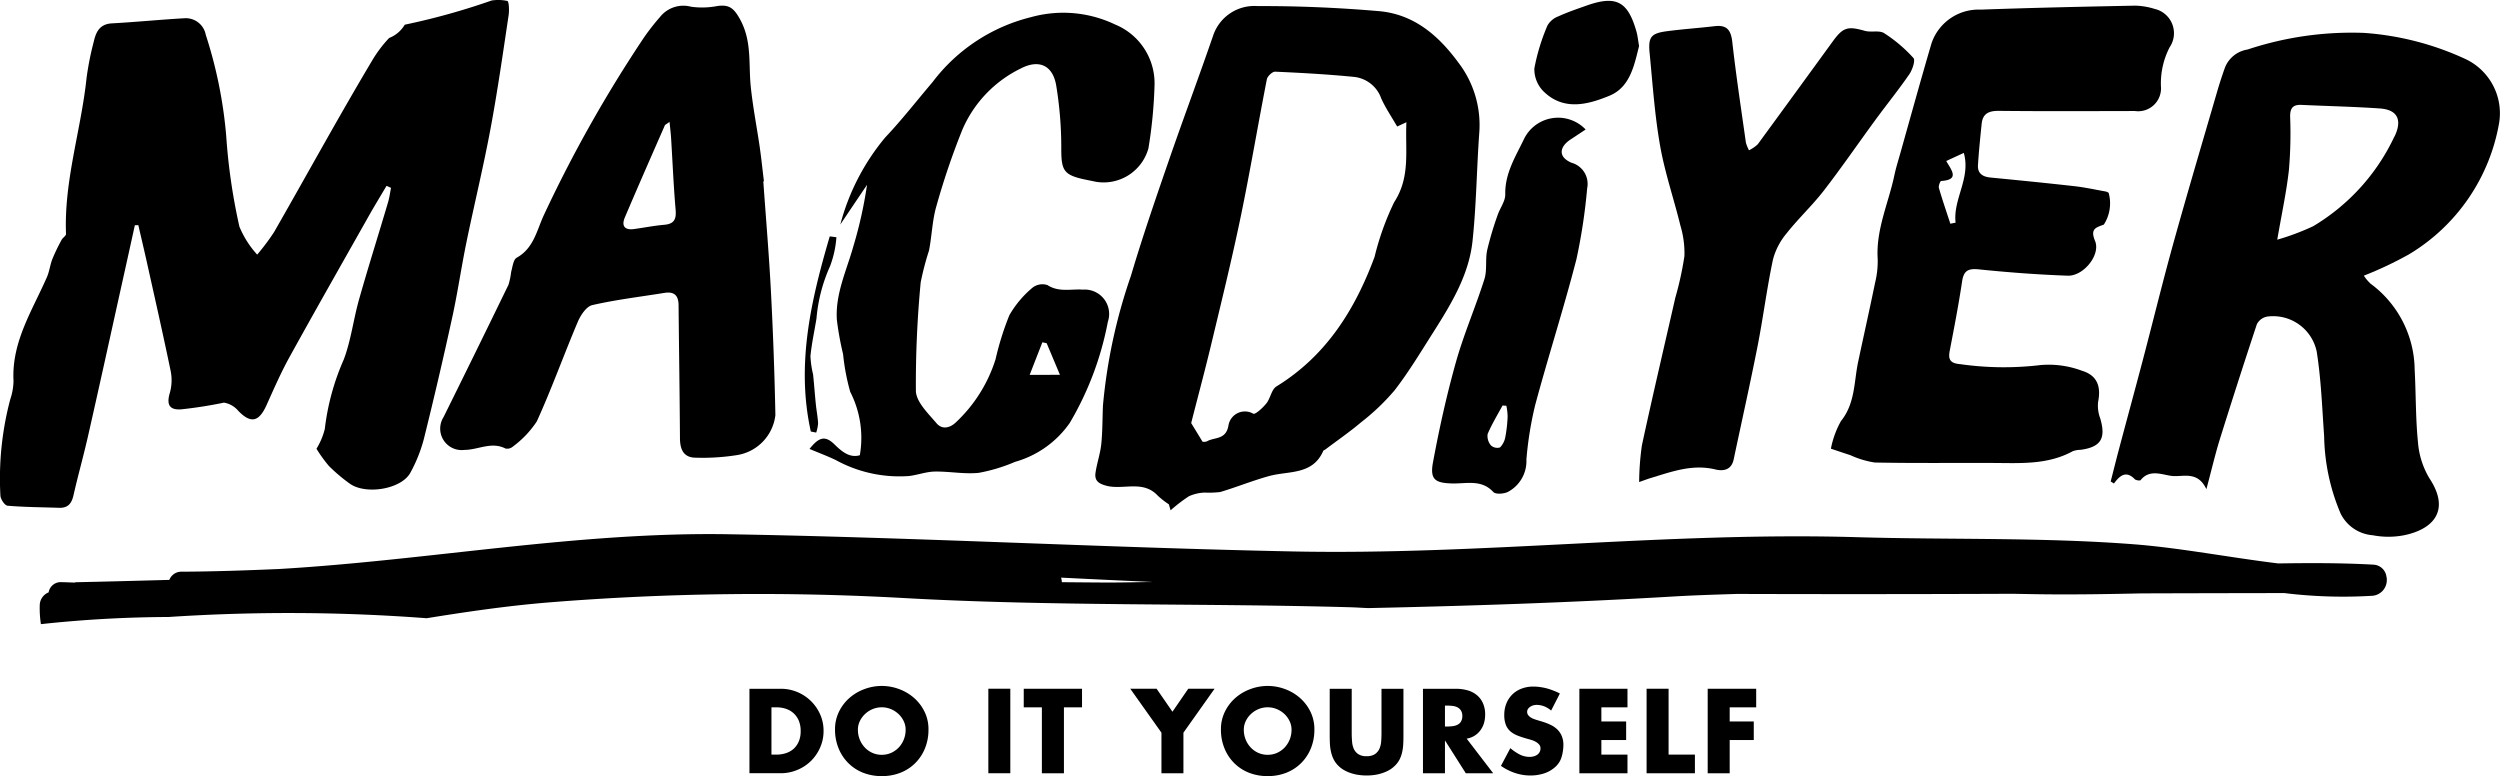 <svg xmlns="http://www.w3.org/2000/svg" width="180.419" height="56.005" viewBox="0 0 180.419 56.005">
  <g id="Logo-mac-diyer" transform="translate(0 31.449)">
    <g id="Groupe_139" data-name="Groupe 139" transform="translate(0 -31.449)">
      <g id="Groupe_113" data-name="Groupe 113" transform="translate(0 0)">
        <path id="Tracé_144" data-name="Tracé 144" d="M2.324,15.68c.324-1.435.727-2.853,1.052-4.288C4.169,7.9,4.936,4.4,5.711.9q.526-2.361,1.045-4.726l.251-.009c.21.915.429,1.831.632,2.748C8.215,1.5,8.8,4.085,9.338,6.678a3.359,3.359,0,0,1-.052,1.574c-.248.825-.075,1.264.8,1.209a31.349,31.349,0,0,0,3.1-.486,1.71,1.71,0,0,1,1.024.582c.91.947,1.5.825,2.055-.415.524-1.166,1.038-2.344,1.656-3.462,1.884-3.414,3.814-6.8,5.732-10.2.408-.723.844-1.434,1.266-2.149l.324.144c-.071.353-.116.714-.219,1.058C24.336-3.138,23.6-.821,22.94,1.514c-.41,1.441-.581,2.961-1.108,4.352a17.371,17.371,0,0,0-1.369,5.017,5.086,5.086,0,0,1-.6,1.421,10.09,10.09,0,0,0,.9,1.245,12.156,12.156,0,0,0,1.458,1.239c1.131.869,3.761.454,4.418-.755a10.646,10.646,0,0,0,.987-2.486q1.087-4.373,2.046-8.774c.388-1.781.648-3.59,1.015-5.376.561-2.723,1.22-5.426,1.731-8.158s.9-5.472,1.311-8.215c.053-.351.03-1-.093-1.038a3.126,3.126,0,0,0-1.125-.034A49.794,49.794,0,0,1,26.235-18.3a2.271,2.271,0,0,1-1.129.96,9.211,9.211,0,0,0-1.161,1.519C21.487-11.705,19.188-7.492,16.8-3.328a16.21,16.21,0,0,1-1.215,1.621A6.881,6.881,0,0,1,14.3-3.731a42.982,42.982,0,0,1-.951-6.55,32.443,32.443,0,0,0-1.476-7.291,1.467,1.467,0,0,0-1.544-1.193c-1.749.1-3.492.274-5.239.37-.862.048-1.136.611-1.293,1.295a21.669,21.669,0,0,0-.525,2.634C2.878-10.7,1.635-7.039,1.788-3.2c.005.137-.237.271-.319.431A13.632,13.632,0,0,0,.808-1.4c-.169.427-.215.9-.4,1.323C-.652,2.342-2.151,4.607-2,7.417a4.373,4.373,0,0,1-.235,1.318,22.259,22.259,0,0,0-.711,6.949c.012.262.315.714.515.73,1.232.105,2.474.107,3.711.151.629.023.906-.288,1.042-.885" transform="translate(2.976 20.082)"/>
      </g>
      <g id="Groupe_114" data-name="Groupe 114" transform="translate(152.323 2.324)">
        <path id="Tracé_145" data-name="Tracé 145" d="M11.252.861A20.828,20.828,0,0,0,3.867-1.053a23.851,23.851,0,0,0-8.4,1.2A2.1,2.1,0,0,0-6.164,1.449q-.291.812-.536,1.64c-1.052,3.619-2.128,7.23-3.138,10.861-.8,2.862-1.5,5.748-2.258,8.623-.57,2.16-1.158,4.315-1.733,6.475-.2.755-.388,1.514-.582,2.271l.235.148c.431-.589.883-.951,1.5-.315.085.087.381.126.429.068.65-.817,1.558-.379,2.253-.3.791.091,1.852-.4,2.49.956.374-1.4.632-2.513.969-3.6q1.3-4.162,2.671-8.3a1.052,1.052,0,0,1,.744-.556,3.213,3.213,0,0,1,3.576,2.52c.321,2.016.392,4.073.538,6.114a14.854,14.854,0,0,0,1.193,5.59A2.825,2.825,0,0,0,4.5,35.2a5.912,5.912,0,0,0,2.2.012c2.082-.4,3.465-1.731,1.9-4.108a5.928,5.928,0,0,1-.832-2.586c-.178-1.751-.146-3.521-.242-5.282A7.807,7.807,0,0,0,4.35,17.05a3.161,3.161,0,0,1-.492-.582,26.794,26.794,0,0,0,3.254-1.537,13.8,13.8,0,0,0,6.516-9.522A4.327,4.327,0,0,0,11.252.861m-5.2,5.592A14.9,14.9,0,0,1,.2,12.9a17.636,17.636,0,0,1-2.591.971c.328-1.905.67-3.467.844-5.047a30.9,30.9,0,0,0,.087-3.832c-.009-.625.208-.878.823-.849,1.886.089,3.774.126,5.656.258,1.485.105,1.533,1.063,1.04,2.051" transform="translate(14.411 1.103)"/>
      </g>
      <g id="Groupe_115" data-name="Groupe 115" transform="translate(79.043 0.439)">
        <path id="Tracé_146" data-name="Tracé 146" d="M.356,15.179c1.218.315,2.637-.435,3.7.714a5.925,5.925,0,0,0,.8.623c.041.144.084.288.125.433A11.344,11.344,0,0,1,6.3,15.936a3.043,3.043,0,0,1,1.124-.267A7.044,7.044,0,0,0,8.56,15.63c1.182-.353,2.329-.821,3.517-1.15,1.412-.394,3.145-.05,3.92-1.816.023-.05.105-.069.157-.109.86-.648,1.749-1.261,2.57-1.955a16.1,16.1,0,0,0,2.422-2.31c1.028-1.332,1.9-2.785,2.807-4.212C25.241,2.044,26.51-.038,26.77-2.479c.276-2.577.3-5.182.484-7.771a7.4,7.4,0,0,0-1.507-5.116c-1.466-1.995-3.245-3.5-5.756-3.711-2.9-.248-5.818-.374-8.728-.362A3.134,3.134,0,0,0,8.05-17.306C7-14.254,5.864-11.23,4.813-8.178,3.874-5.457,2.936-2.732,2.119.025A39.2,39.2,0,0,0,.1,9.383c-.041.926-.027,1.859-.121,2.782-.073.695-.312,1.371-.415,2.064-.087.573.21.8.8.951M7.906,5c.732-3.051,1.482-6.1,2.121-9.169.689-3.316,1.25-6.66,1.9-9.985.043-.224.4-.561.6-.552,1.913.085,3.829.191,5.734.381a2.343,2.343,0,0,1,1.921,1.549c.312.695.75,1.332,1.15,2.028L22-11.059c-.1,2.046.31,3.937-.885,5.773A19.745,19.745,0,0,0,19.7-1.336c-1.419,3.825-3.5,7.145-7.084,9.347-.356.219-.427.855-.723,1.222-.256.319-.8.821-.949.743a1.2,1.2,0,0,0-1.786.851c-.182,1.054-1,.828-1.546,1.14a.558.558,0,0,1-.326.03c-.308-.508-.524-.858-.819-1.345C6.911,8.9,7.436,6.959,7.906,5" transform="translate(0.455 19.44)"/>
      </g>
      <g id="Groupe_116" data-name="Groupe 116" transform="translate(132.132 0.406)">
        <path id="Tracé_147" data-name="Tracé 147" d="M3.183,1.194C2.4,3.855,1.664,6.529.911,9.2c-.139.492-.294.979-.4,1.478C.092,12.7-.839,14.621-.7,16.765a6.485,6.485,0,0,1-.189,1.708c-.39,1.905-.819,3.806-1.223,5.709-.306,1.45-.207,2.988-1.238,4.269a6.635,6.635,0,0,0-.727,1.995c.639.214,1.02.344,1.405.467a6.585,6.585,0,0,0,1.761.531c2.853.057,5.707.02,8.562.032,1.954.009,3.918.142,5.725-.848a1.689,1.689,0,0,1,.563-.1c1.467-.2,1.845-.817,1.423-2.262a2.612,2.612,0,0,1-.157-1.195c.226-1.109-.062-1.916-1.156-2.247a6.818,6.818,0,0,0-2.981-.415,22.288,22.288,0,0,1-5.814-.064c-.707-.059-.882-.317-.755-.971.321-1.663.643-3.328.892-5,.119-.8.458-.947,1.229-.867,2.125.217,4.26.378,6.395.454,1.129.041,2.39-1.5,1.971-2.509-.372-.892.08-.965.636-1.181a2.842,2.842,0,0,0,.347-2.285.556.556,0,0,0-.26-.109c-.752-.134-1.5-.3-2.258-.381-2.005-.226-4.012-.424-6.021-.62-.563-.055-.933-.3-.894-.9C6.6,8.987,6.7,8,6.8,7.021c.073-.762.513-.962,1.247-.955,3.271.034,6.541.018,9.812.011A1.651,1.651,0,0,0,19.741,4.3a5.663,5.663,0,0,1,.629-2.826,1.8,1.8,0,0,0-1.085-2.766,5.081,5.081,0,0,0-1.405-.235c-3.715.073-7.43.153-11.143.287A3.583,3.583,0,0,0,3.183,1.194M4.921,14.133l-.378.077c-.28-.857-.573-1.71-.825-2.575-.043-.15.093-.506.162-.509,1.373-.084.727-.8.365-1.442L5.514,9.1c.518,1.832-.789,3.327-.593,5.029" transform="translate(4.077 1.529)"/>
      </g>
      <g id="Groupe_117" data-name="Groupe 117" transform="translate(31.785 0.407)">
        <path id="Tracé_148" data-name="Tracé 148" d="M10.109,4.512C9.894,3.024,9.6,1.544,9.447.048c-.166-1.633.1-3.273-.784-4.863-.458-.825-.81-1.054-1.644-.933A5.792,5.792,0,0,1,5.142-5.7,2.148,2.148,0,0,0,2.9-4.96,17.034,17.034,0,0,0,1.775-3.528,96.487,96.487,0,0,0-5.478,9.326c-.515,1.1-.728,2.4-1.964,3.086-.248.137-.3.662-.4,1.019a5.664,5.664,0,0,1-.189.924q-2.327,4.789-4.694,9.565a1.549,1.549,0,0,0,1.507,2.363c.988,0,1.952-.622,2.965-.1a.616.616,0,0,0,.534-.141,7.092,7.092,0,0,0,1.729-1.82c1.072-2.354,1.945-4.8,2.956-7.182.2-.479.622-1.111,1.045-1.207,1.711-.392,3.464-.6,5.2-.88.7-.114,1.02.169,1.028.878.03,3.2.08,6.4.1,9.6.005.819.256,1.423,1.172,1.414a15.7,15.7,0,0,0,2.928-.185,3.308,3.308,0,0,0,2.787-2.888q-.088-4.466-.322-8.929c-.137-2.65-.363-5.294-.55-7.942l.045-.007c-.1-.792-.178-1.588-.292-2.379m-6.9,5.522c-.732.062-1.457.208-2.185.308C.325,10.437.11,10.1.364,9.5c.942-2.217,1.913-4.422,2.88-6.628.03-.068.134-.105.344-.264.045.468.089.825.112,1.181.107,1.72.178,3.444.326,5.161.059.677-.1,1.026-.819,1.086" transform="translate(12.947 5.779)"/>
      </g>
      <g id="Groupe_118" data-name="Groupe 118" transform="translate(58.424 0.935)">
        <path id="Tracé_149" data-name="Tracé 149" d="M3.139,14.654c.627-.071,1.243-.312,1.868-.324,1.061-.02,2.141.2,3.188.091a12.16,12.16,0,0,0,2.616-.792,7.2,7.2,0,0,0,3.941-2.8,22.568,22.568,0,0,0,2.755-7.308A1.761,1.761,0,0,0,15.71,1.2c-.858-.062-1.731.21-2.563-.329a1.159,1.159,0,0,0-1.076.187A7.383,7.383,0,0,0,10.4,3.045a21.023,21.023,0,0,0-1,3.191,10.589,10.589,0,0,1-2.823,4.507c-.465.463-1.036.57-1.435.1-.6-.709-1.467-1.535-1.489-2.331A77.466,77.466,0,0,1,4,.674a20.513,20.513,0,0,1,.6-2.294c.21-1.06.232-2.167.531-3.2a53.371,53.371,0,0,1,1.872-5.512,8.761,8.761,0,0,1,4.219-4.427c1.316-.684,2.313-.232,2.559,1.232a27.656,27.656,0,0,1,.365,4.555c0,1.572.164,1.9,1.733,2.231.249.052.5.1.75.155A3.355,3.355,0,0,0,20.436-9a33.631,33.631,0,0,0,.44-4.554,4.588,4.588,0,0,0-2.855-4.384,8.67,8.67,0,0,0-6.041-.531,12.74,12.74,0,0,0-7.125,4.694c-1.134,1.332-2.21,2.721-3.412,3.989A16.239,16.239,0,0,0-1.8-3.5Q-.839-4.933.128-6.365A30.841,30.841,0,0,1-.859-1.927C-1.347-.179-2.17,1.506-2.05,3.376A21.763,21.763,0,0,0-1.6,5.858a15.646,15.646,0,0,0,.515,2.719,7.292,7.292,0,0,1,.693,4.573c-.76.228-1.352-.317-1.84-.791-.675-.657-1.127-.5-1.791.338.682.287,1.3.516,1.891.8a9.541,9.541,0,0,0,5.268,1.156M12.782,5l.31.068.958,2.281H11.865L12.782,5" transform="translate(4.02 18.767)"/>
      </g>
      <g id="Groupe_119" data-name="Groupe 119" transform="translate(118.295 1.875)">
        <path id="Tracé_150" data-name="Tracé 150" d="M2.409,14.032c.588.142,1.166.041,1.328-.73.575-2.725,1.186-5.44,1.724-8.172.406-2.073.67-4.172,1.108-6.238A4.839,4.839,0,0,1,7.55-3C8.392-4.068,9.4-5.008,10.235-6.084c1.288-1.665,2.477-3.4,3.722-5.1.81-1.106,1.676-2.174,2.452-3.3.224-.326.451-1,.3-1.175a10.447,10.447,0,0,0-2.114-1.793c-.353-.226-.942-.041-1.391-.167-1.241-.351-1.569-.267-2.319.762q-2.7,3.716-5.414,7.426A2.612,2.612,0,0,1,4.841-9a2.84,2.84,0,0,1-.223-.55c-.342-2.429-.712-4.853-.985-7.289-.1-.864-.411-1.218-1.271-1.118-1.143.135-2.294.212-3.433.362-1.156.151-1.373.415-1.259,1.581.217,2.23.367,4.477.755,6.68C-1.233-7.389-.581-5.5-.113-3.58A6.928,6.928,0,0,1,.181-1.365,23.436,23.436,0,0,1-.473,1.627c-.81,3.553-1.644,7.1-2.413,10.658a19.52,19.52,0,0,0-.2,2.657c.427-.15.6-.217.775-.271,1.537-.465,3.051-1.044,4.719-.639" transform="translate(3.085 17.971)"/>
      </g>
      <g id="Groupe_120" data-name="Groupe 120" transform="translate(103.351 8.511)">
        <path id="Tracé_151" data-name="Tracé 151" d="M.656,11.566c.987.021,2.075-.306,2.924.618.164.178.737.137,1.035,0A2.515,2.515,0,0,0,5.966,9.839a25.35,25.35,0,0,1,.639-3.952C7.551,2.37,8.671-1.1,9.579-4.627a41.219,41.219,0,0,0,.771-5.1,1.582,1.582,0,0,0-1.124-1.85c-.96-.4-.926-1.129-.046-1.7.329-.212.652-.433,1.061-.7a2.74,2.74,0,0,0-4.429.646C5.2-12.044,4.41-10.835,4.44-9.3c.011.5-.388,1-.557,1.515a23.494,23.494,0,0,0-.75,2.522c-.142.682.009,1.439-.2,2.091C2.3-1.168,1.452.775.882,2.8.212,5.184-.326,7.615-.778,10.053c-.233,1.255.185,1.487,1.434,1.514M3.167,8c.3-.712.709-1.378,1.077-2.06l.276.018a4.473,4.473,0,0,1,.091.76,10.008,10.008,0,0,1-.162,1.478,1.437,1.437,0,0,1-.388.771.683.683,0,0,1-.648-.141A1.049,1.049,0,0,1,3.167,8" transform="translate(0.84 14.813)"/>
      </g>
      <g id="Groupe_121" data-name="Groupe 121" transform="translate(110.721 0.063)">
        <path id="Tracé_152" data-name="Tracé 152" d="M3.317,1.429c-.069-.4-.1-.721-.183-1.026-.62-2.2-1.46-2.646-3.587-1.9-.691.244-1.387.481-2.053.784a1.514,1.514,0,0,0-.784.655,14.64,14.64,0,0,0-.949,3.1,2.27,2.27,0,0,0,.655,1.653c1.45,1.432,3.211.962,4.764.321,1.5-.62,1.79-2.21,2.137-3.585" transform="translate(4.249 1.83)"/>
      </g>
      <g id="Groupe_122" data-name="Groupe 122" transform="translate(58.082 17.059)">
        <path id="Tracé_153" data-name="Tracé 153" d="M.806.923a7.39,7.39,0,0,0,.442-2.044L.767-1.182C-.585,3.423-1.671,8.055-.6,12.9c.13.025.26.052.388.078a2.6,2.6,0,0,0,.137-.671c-.023-.461-.116-.917-.162-1.377-.073-.719-.123-1.439-.2-2.157A6.761,6.761,0,0,1-.626,7.457c.089-.912.29-1.811.436-2.716a11.555,11.555,0,0,1,1-3.818" transform="translate(1.032 1.182)"/>
      </g>
      <g id="Groupe_123" data-name="Groupe 123" transform="translate(54.086 49.707)">
        <path id="Tracé_154" data-name="Tracé 154" d="M1.943.386A3.115,3.115,0,0,0,.961-.261a3.09,3.09,0,0,0-1.2-.233H-2.488V5.6H-.241a3.052,3.052,0,0,0,1.2-.235,3.021,3.021,0,0,0,.987-.646,3.069,3.069,0,0,0,.666-.971,2.9,2.9,0,0,0,.248-1.2,2.888,2.888,0,0,0-.248-1.2A3.123,3.123,0,0,0,1.943.386M1.065,3.32a1.47,1.47,0,0,1-.379.532,1.581,1.581,0,0,1-.559.306,2.2,2.2,0,0,1-.675.1H-.9V.847h.37a2.064,2.064,0,0,1,.7.114,1.515,1.515,0,0,1,.548.331,1.557,1.557,0,0,1,.362.534,1.917,1.917,0,0,1,.128.727,1.869,1.869,0,0,1-.142.768" transform="translate(2.488 0.494)"/>
      </g>
      <g id="Groupe_124" data-name="Groupe 124" transform="translate(60.262 49.503)">
        <path id="Tracé_155" data-name="Tracé 155" d="M2.507.385A3.442,3.442,0,0,0,1.428-.261,3.567,3.567,0,0,0,.162-.493,3.557,3.557,0,0,0-1.1-.261,3.411,3.411,0,0,0-2.183.385a3.163,3.163,0,0,0-.748.992,2.869,2.869,0,0,0-.28,1.27A3.513,3.513,0,0,0-2.958,4a3.15,3.15,0,0,0,.7,1.068,3.138,3.138,0,0,0,1.067.7,3.646,3.646,0,0,0,1.355.246,3.624,3.624,0,0,0,1.353-.246,3.146,3.146,0,0,0,1.068-.7A3.181,3.181,0,0,0,3.284,4a3.546,3.546,0,0,0,.249-1.352,2.868,2.868,0,0,0-.278-1.27A3.191,3.191,0,0,0,2.507.385m-.76,3a1.836,1.836,0,0,1-.37.575,1.768,1.768,0,0,1-.547.381,1.646,1.646,0,0,1-.668.135,1.646,1.646,0,0,1-.668-.135,1.7,1.7,0,0,1-.545-.381,1.84,1.84,0,0,1-.372-.575,1.886,1.886,0,0,1-.137-.727,1.414,1.414,0,0,1,.137-.607,1.73,1.73,0,0,1,.372-.513,1.782,1.782,0,0,1,.545-.356,1.706,1.706,0,0,1,.668-.134,1.706,1.706,0,0,1,.668.134,1.858,1.858,0,0,1,.547.356,1.724,1.724,0,0,1,.37.513,1.388,1.388,0,0,1,.137.607,1.853,1.853,0,0,1-.137.727" transform="translate(3.211 0.493)"/>
      </g>
    </g>
    <path id="Tracé_157" data-name="Tracé 157" d="M40.053,2.56h1.585v-6.1H40.053Z" transform="translate(31.274 21.794)"/>
    <g id="Groupe_126" data-name="Groupe 126" transform="translate(73.881 18.257)">
      <path id="Tracé_158" data-name="Tracé 158" d="M0,0V1.341H1.309V6.1H2.9V1.341H4.206V0Z"/>
    </g>
    <g id="Groupe_127" data-name="Groupe 127" transform="translate(81.571 18.257)">
      <path id="Tracé_159" data-name="Tracé 159" d="M1.833,0,.694,1.658-.45,0h-1.9L-.1,3.17V6.1H1.486V3.17L3.733,0Z" transform="translate(2.348)"/>
    </g>
    <g id="Groupe_141" data-name="Groupe 141" transform="translate(0 -31.449)">
      <g id="Groupe_128" data-name="Groupe 128" transform="translate(88.112 49.503)">
        <path id="Tracé_160" data-name="Tracé 160" d="M2.507.385A3.442,3.442,0,0,0,1.428-.261,3.567,3.567,0,0,0,.162-.493,3.557,3.557,0,0,0-1.1-.261,3.411,3.411,0,0,0-2.183.385a3.163,3.163,0,0,0-.748.992,2.869,2.869,0,0,0-.28,1.27A3.546,3.546,0,0,0-2.96,4a3.181,3.181,0,0,0,.7,1.068,3.138,3.138,0,0,0,1.067.7,3.646,3.646,0,0,0,1.355.246,3.624,3.624,0,0,0,1.353-.246,3.163,3.163,0,0,0,1.068-.7A3.181,3.181,0,0,0,3.284,4a3.546,3.546,0,0,0,.249-1.352,2.868,2.868,0,0,0-.278-1.27A3.191,3.191,0,0,0,2.507.385m-.76,3a1.868,1.868,0,0,1-.37.575,1.768,1.768,0,0,1-.547.381,1.646,1.646,0,0,1-.668.135,1.646,1.646,0,0,1-.668-.135,1.7,1.7,0,0,1-.545-.381,1.809,1.809,0,0,1-.372-.575,1.886,1.886,0,0,1-.137-.727,1.414,1.414,0,0,1,.137-.607,1.7,1.7,0,0,1,.372-.513,1.782,1.782,0,0,1,.545-.356,1.706,1.706,0,0,1,.668-.134,1.706,1.706,0,0,1,.668.134,1.858,1.858,0,0,1,.547.356,1.756,1.756,0,0,1,.37.513,1.388,1.388,0,0,1,.137.607,1.853,1.853,0,0,1-.137.727" transform="translate(3.211 0.493)"/>
      </g>
      <g id="Groupe_129" data-name="Groupe 129" transform="translate(95.965 49.706)">
        <path id="Tracé_161" data-name="Tracé 161" d="M1.637,1.407c0,.2-.007.4-.023.595a1.67,1.67,0,0,1-.128.531.948.948,0,0,1-.324.383,1.055,1.055,0,0,1-.6.15,1.048,1.048,0,0,1-.6-.15.922.922,0,0,1-.324-.383A1.58,1.58,0,0,1-.487,2c-.016-.2-.025-.4-.025-.595V-1.8H-2.1V1.626c0,.194.007.388.016.582A3.469,3.469,0,0,0-2,2.775a2.226,2.226,0,0,0,.191.531,1.772,1.772,0,0,0,.356.472,1.94,1.94,0,0,0,.433.315,2.632,2.632,0,0,0,.5.21,3.256,3.256,0,0,0,.541.118,4.121,4.121,0,0,0,.547.036,4.076,4.076,0,0,0,.545-.036A3.218,3.218,0,0,0,1.65,4.3a2.7,2.7,0,0,0,.5-.21,1.889,1.889,0,0,0,.431-.315,1.787,1.787,0,0,0,.36-.472,2.3,2.3,0,0,0,.187-.531,3.285,3.285,0,0,0,.077-.566c.012-.194.016-.388.016-.582V-1.8H1.637Z" transform="translate(2.097 1.802)"/>
      </g>
      <g id="Groupe_130" data-name="Groupe 130" transform="translate(102.692 49.706)">
        <path id="Tracé_162" data-name="Tracé 162" d="M1.634,1.484a1.493,1.493,0,0,0,.42-.39A1.67,1.67,0,0,0,2.311.578a2.165,2.165,0,0,0,.084-.6,2.008,2.008,0,0,0-.162-.842,1.568,1.568,0,0,0-.445-.584,1.807,1.807,0,0,0-.67-.342A3.167,3.167,0,0,0,.277-1.9h-2.37V4.2H-.506V1.851H-.49L1,4.2H2.977L1.061,1.7a1.591,1.591,0,0,0,.573-.214M.648.473A.638.638,0,0,1,.393.7a1.052,1.052,0,0,1-.356.1,3.231,3.231,0,0,1-.39.025H-.506V-.686h.153a3.225,3.225,0,0,1,.39.023,1.052,1.052,0,0,1,.356.1.652.652,0,0,1,.255.232.737.737,0,0,1,.1.4.733.733,0,0,1-.1.4" transform="translate(2.093 1.901)"/>
      </g>
      <g id="Groupe_131" data-name="Groupe 131" transform="translate(108.32 49.545)">
        <path id="Tracé_163" data-name="Tracé 163" d="M1.783,1.358a1.873,1.873,0,0,0-.477-.328A4.083,4.083,0,0,0,.715.8L.311.678C.241.658.165.631.084.6A1.077,1.077,0,0,1-.142.487.688.688,0,0,1-.32.321.364.364,0,0,1-.393.1.383.383,0,0,1-.329-.127.606.606,0,0,1-.163-.284a.8.8,0,0,1,.224-.1A.961.961,0,0,1,.287-.414,1.535,1.535,0,0,1,.85-.305a1.842,1.842,0,0,1,.488.3l.63-1.229a3.232,3.232,0,0,0-.44-.2A4.422,4.422,0,0,0,1.043-1.6a4.03,4.03,0,0,0-.5-.1,3.286,3.286,0,0,0-.484-.036,2.343,2.343,0,0,0-.846.146,1.907,1.907,0,0,0-.662.41,1.9,1.9,0,0,0-.438.65,2.165,2.165,0,0,0-.157.839,1.917,1.917,0,0,0,.118.728,1.233,1.233,0,0,0,.335.47,1.86,1.86,0,0,0,.522.3c.2.078.426.151.675.223.087.021.185.05.3.085a1.637,1.637,0,0,1,.315.132.888.888,0,0,1,.249.2.4.4,0,0,1,.1.281A.528.528,0,0,1,.5,3a.549.549,0,0,1-.176.191.811.811,0,0,1-.246.11A1.129,1.129,0,0,1-.2,3.338a1.582,1.582,0,0,1-.76-.187,3.468,3.468,0,0,1-.646-.443l-.678,1.279A3.9,3.9,0,0,0-1.271,4.5a3.552,3.552,0,0,0,1.129.182,3.214,3.214,0,0,0,.914-.134,2.194,2.194,0,0,0,.816-.442,1.531,1.531,0,0,0,.5-.746,3.082,3.082,0,0,0,.134-.894A1.606,1.606,0,0,0,2.1,1.823a1.4,1.4,0,0,0-.319-.465" transform="translate(2.284 1.739)"/>
      </g>
    </g>
    <g id="Groupe_133" data-name="Groupe 133" transform="translate(113.98 18.257)">
      <path id="Tracé_165" data-name="Tracé 165" d="M0,0V6.1H3.471V4.753H1.587V3.7H3.375V2.361H1.587V1.341H3.471V0Z"/>
    </g>
    <g id="Groupe_134" data-name="Groupe 134" transform="translate(118.831 18.257)">
      <path id="Tracé_166" data-name="Tracé 166" d="M0,0V6.1H3.487V4.753h-1.9V0Z"/>
    </g>
    <g id="Groupe_135" data-name="Groupe 135" transform="translate(123.24 18.257)">
      <path id="Tracé_167" data-name="Tracé 167" d="M0,0V6.1H1.587V3.7H3.325V2.361H1.587V1.341H3.5V0Z"/>
    </g>
    <g id="Groupe_140" data-name="Groupe 140" transform="translate(0 -31.449)">
      <g id="Groupe_136" data-name="Groupe 136" transform="translate(2.87 38.544)">
        <path id="Tracé_168" data-name="Tracé 168" d="M73.837.967C71.566.84,69.278.844,66.984.88,63.469.452,59.891-.244,56.591-.5c-6.657-.515-13.358-.319-20.031-.515C22.925-1.414,9.494.292-4.141.014-17.725-.26-31.288-1-44.877-1.227-55.749-1.407-66.462.65-77.3,1.282c-2.335.1-4.671.183-7.013.194a.927.927,0,0,0-.9.591c-2.242.061-4.482.123-6.724.169a1.212,1.212,0,0,0-.121.025c-.306-.007-.611-.025-.915-.03a.886.886,0,0,0-.951.737,1.015,1.015,0,0,0-.641.9,7.457,7.457,0,0,0,.084,1.393,88.2,88.2,0,0,1,9.207-.516,131.983,131.983,0,0,1,18.631.089c2.924-.472,5.854-.9,8.82-1.141a188.42,188.42,0,0,1,25.661-.313c10.733.6,21.434.36,32.167.662.433.012.862.043,1.293.061,7.351-.158,14.7-.4,22.059-.839,1.512-.089,3.026-.134,4.539-.183q9.958.032,19.918-.011l1.521.027c2.586.045,5.187,0,7.791-.055q5.153-.016,10.295-.023a34.883,34.883,0,0,0,6.395.192,1.135,1.135,0,0,0,1-1.149.55.55,0,0,0,0-.077.93.93,0,0,0-.027-.157.99.99,0,0,0-.955-.86M-17.69,2.258c-1.038-.005-2.076-.016-3.115-.025a1.151,1.151,0,0,0-.055-.329q3.32.166,6.648.317c-1.159.007-2.317.043-3.478.037" transform="translate(94.564 1.238)"/>
      </g>
    </g>
  </g>
</svg>

